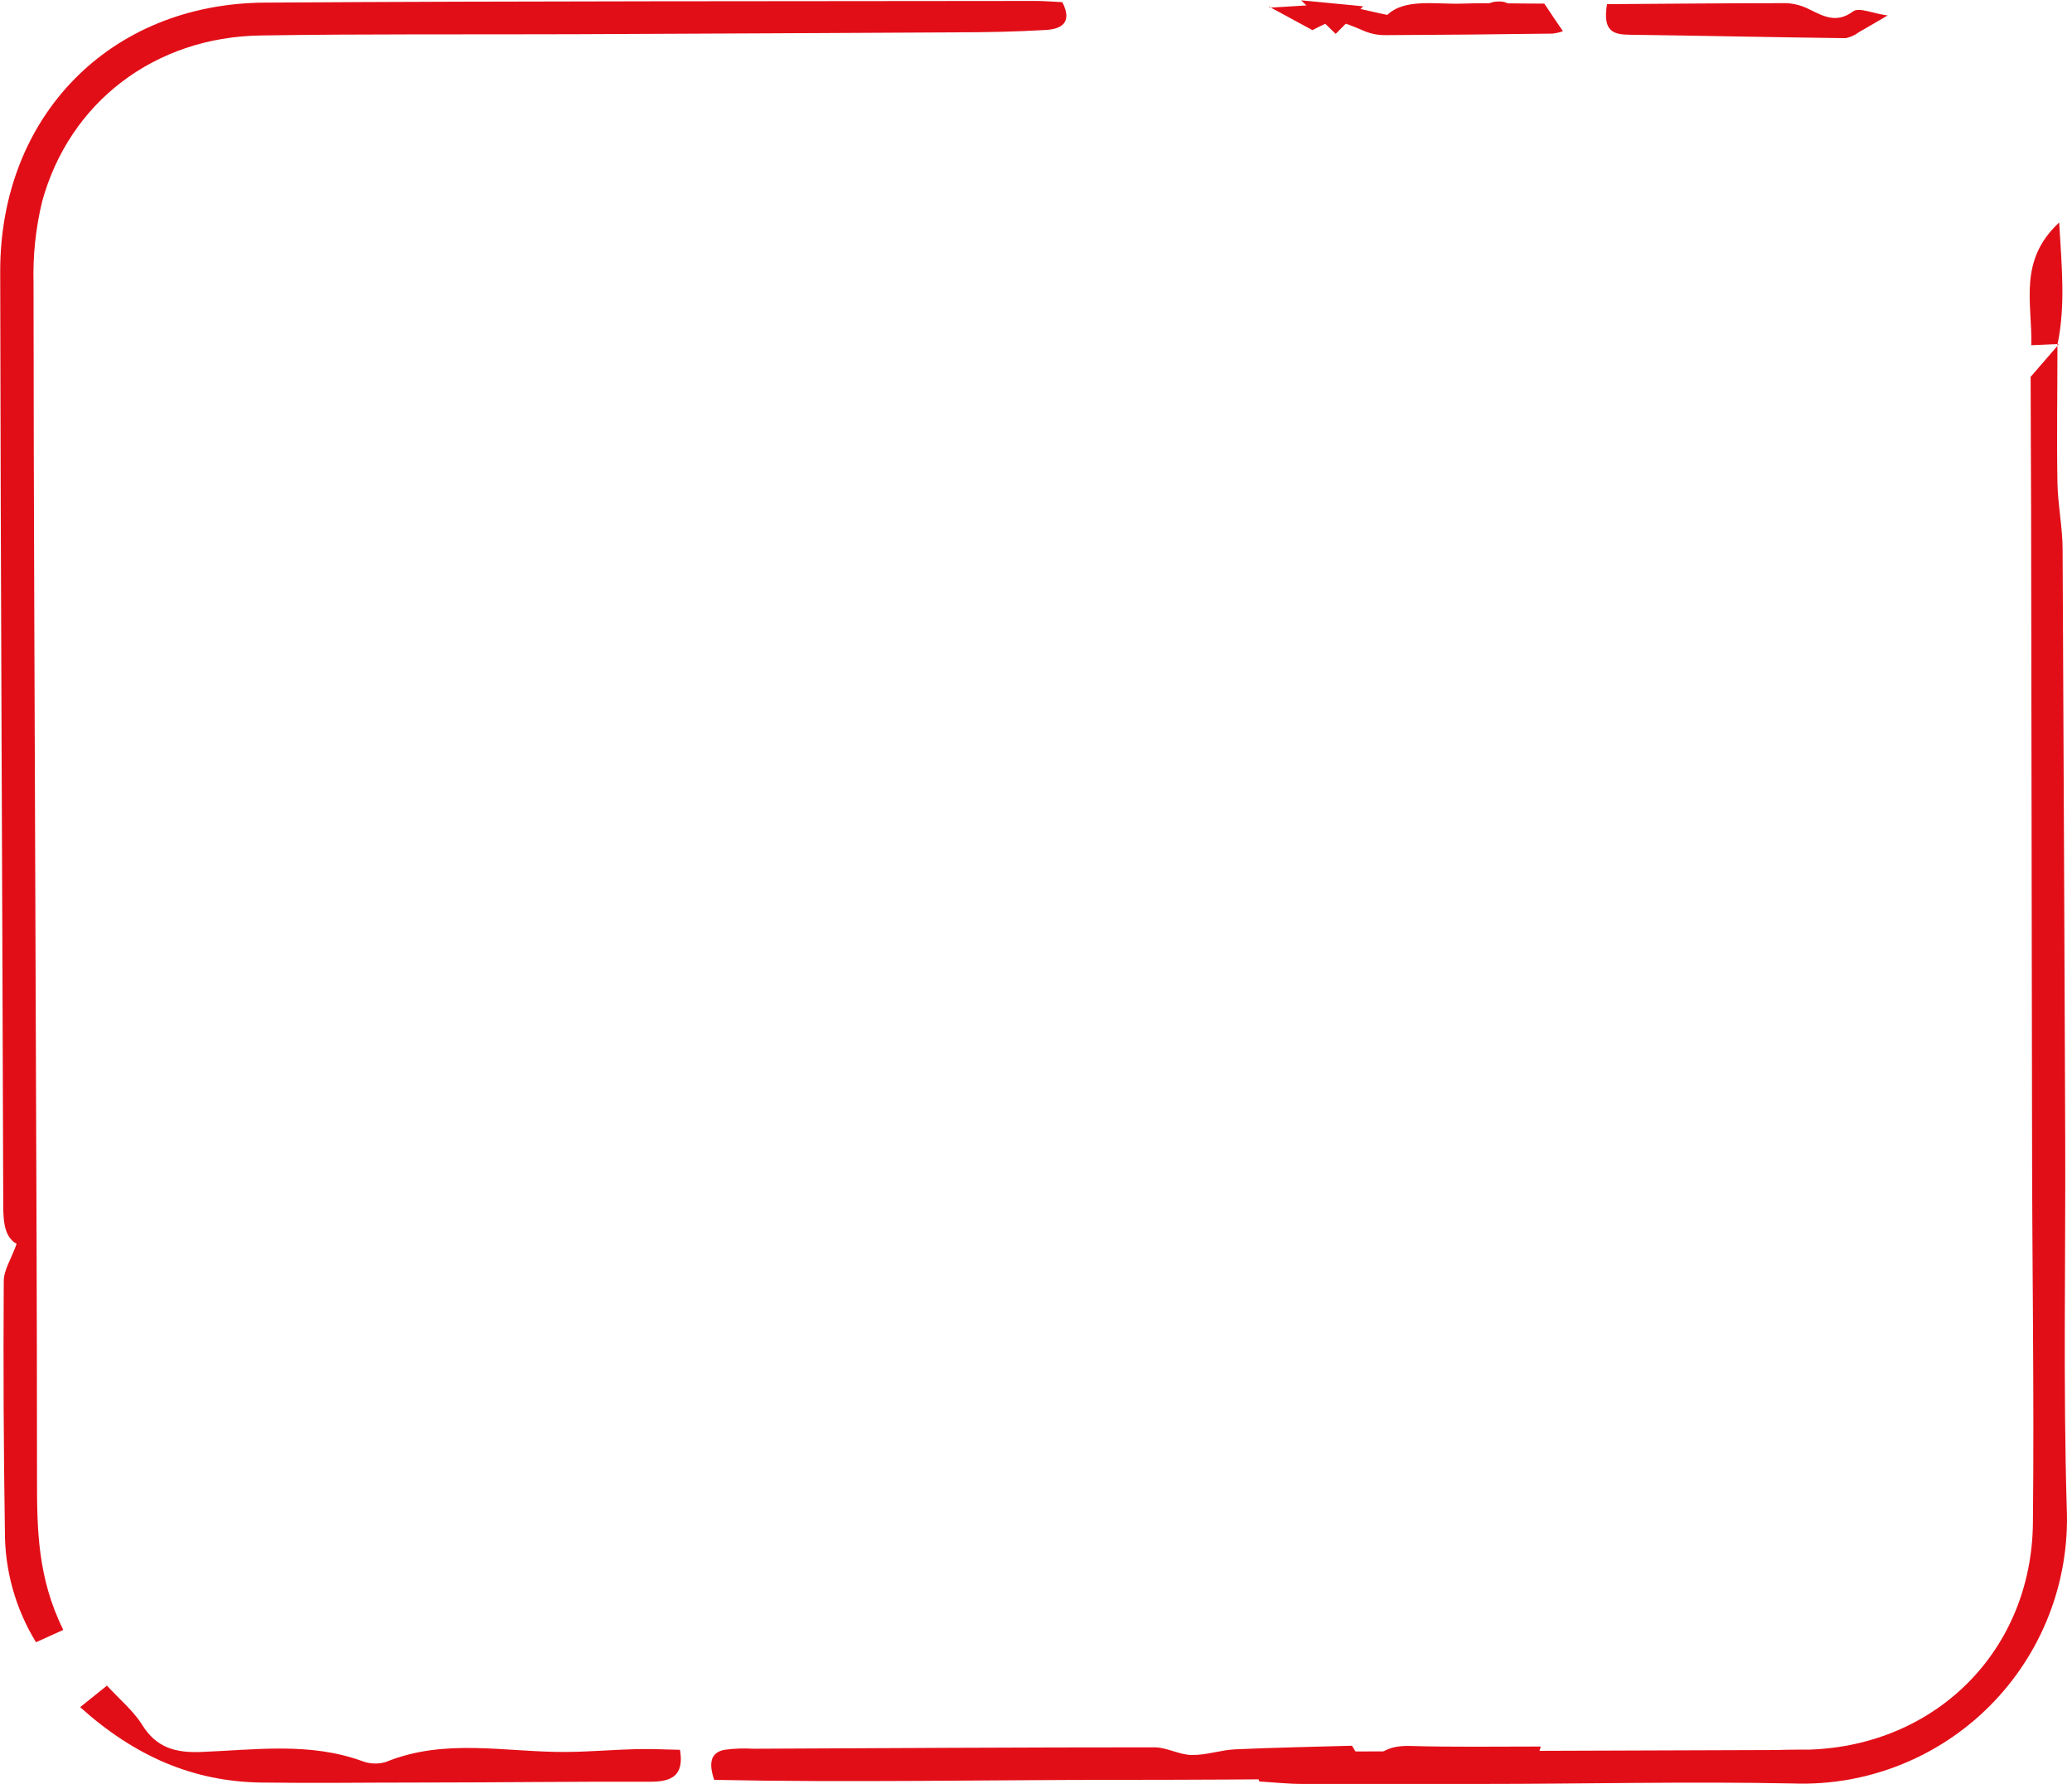<?xml version="1.0" encoding="UTF-8"?> <svg xmlns="http://www.w3.org/2000/svg" width="309" height="266" viewBox="0 0 309 266" fill="none"> <path d="M5.52 220.6C5.52 194.53 5.39 168.46 5.3 142.39C5.19 108.99 5.02 75.59 5 42.18C4.893 38.115 5.32 34.054 6.27 30.1C10.32 15.24 23.07 5.54 38.82 5.29C54.57 5.04 70.19 5.16 85.82 5.1C104.74 5.02 123.664 4.926 142.59 4.82C147.04 4.82 151.5 4.73 155.94 4.47C158.18 4.34 160.02 3.47 158.43 0.32C157.15 0.26 155.76 0.14 154.36 0.14C116.07 0.2 77.78 0.14 39.49 0.39C16.43 0.53 0 17.29 0.03 40.51C0.1 86.51 0.35 132.57 0.48 178.6C0.48 181.48 0.4 184.28 2.48 185.46C1.68 187.69 0.57 189.34 0.56 191C0.48 203.42 0.537 215.843 0.73 228.27C0.703 234.121 2.31 239.863 5.37 244.85L9.44 243.01C5.6 235.28 5.52 227.97 5.52 220.6Z" fill="#E20E17"></path> <path d="M210.48 260.32C207.61 260.23 205.33 260.84 203.96 264.09C203.04 262.58 202.44 261.62 201.62 260.28C195.93 260.45 190.05 260.55 184.18 260.82C182.03 260.92 179.89 261.7 177.76 261.66C175.89 261.66 174.03 260.52 172.17 260.52C152.23 260.52 132.29 260.64 112.34 260.73C110.919 260.644 109.492 260.694 108.08 260.88C106.08 261.26 105.6 262.69 106.51 265.37C126.51 265.79 146.75 265.37 166.99 265.37C187.39 265.37 207.79 265.12 228.39 264.98L229.78 260.4C223.02 260.4 216.74 260.5 210.48 260.32Z" fill="#E20E17"></path> <path d="M94.81 260.79C91.38 260.88 87.96 261.18 84.53 261.21C75.53 261.29 66.41 259.07 57.53 262.71C56.356 263.056 55.099 263 53.96 262.55C46.1 259.72 38.03 260.9 30.03 261.21C26.25 261.36 23.36 260.63 21.23 257.21C19.9 255.07 17.84 253.38 15.95 251.32L11.95 254.53C20.1 261.85 28.8 265.63 38.95 265.77C46.68 265.88 54.41 265.77 62.14 265.77C73.73 265.77 85.33 265.61 96.93 265.65C100.16 265.65 102.05 264.79 101.41 260.89C99.25 260.84 97.03 260.74 94.81 260.79Z" fill="#E20E17"></path> <path d="M223.54 0.22C221.03 0.22 220.4 2.12 219.82 4.57L225.96 4.28C225.93 1.92 225.78 0.2 223.54 0.22Z" fill="#E20E17"></path> <path d="M203.28 0.94L194.04 0.05L199.19 5.05L203.28 0.94Z" fill="#E20E17"></path> <path d="M308.22 224.94C307.68 206.61 308.05 188.26 307.99 169.94C307.877 140.606 307.747 111.273 307.6 81.94C307.6 78.63 306.89 75.32 306.83 72.01C306.71 65.2 306.83 58.38 306.83 51.57L302.83 56.19C302.83 62.27 302.891 69.19 302.901 76.08C302.954 106.847 303 137.616 303.04 168.39C303.04 187.95 303.381 207.52 303.171 227.08C302.971 246.08 288.76 260.21 269.88 260.86C268.25 260.86 266.62 260.86 264.99 260.92L195.29 261.16C193.46 261.16 191.62 261.16 189.8 261.27C187.17 261.47 187.01 263.09 187.8 265.61C189.91 265.74 192.11 265.98 194.31 265.98C203 265.98 211.701 265.98 220.401 265.98C236.081 265.98 251.771 265.59 267.401 265.91C272.826 266.104 278.233 265.176 283.283 263.184C288.334 261.192 292.918 258.178 296.75 254.332C300.582 250.486 303.579 245.89 305.552 240.833C307.526 235.775 308.434 230.365 308.22 224.94V224.94Z" fill="#E20E17"></path> <path d="M276.39 1.68C273.87 3.54 271.99 2.44 269.82 1.39C268.765 0.846 267.606 0.532 266.42 0.47C257.55 0.47 248.68 0.56 239.66 0.62C238.94 4.81 240.74 5.15 243.06 5.18C253.78 5.32 264.51 5.56 275.23 5.69C275.959 5.553 276.644 5.244 277.23 4.79C278.46 4.1 279.68 3.37 281.51 2.3C279.38 2.05 277.28 1.05 276.39 1.68Z" fill="#E20E17"></path> <path d="M189.4 1.1H189.52L189.3 0.98L189.2 1.07H189.4V1.1Z" fill="#E20E17"></path> <path d="M203.71 4.73C204.652 5.086 205.653 5.259 206.66 5.24C214.953 5.2 223.247 5.123 231.54 5.01C232.066 4.952 232.583 4.831 233.08 4.65C232.08 3.21 231.22 1.9 230.31 0.54C226.16 0.54 222.1 0.41 218.05 0.54C214 0.67 209.54 -0.27 206.89 2.22C203.65 1.58 201.38 0.84 199.08 0.75C195.9 0.63 192.71 0.98 189.52 1.13L195.72 4.49C199.1 2.75 199.09 2.78 203.71 4.73Z" fill="#E20E17"></path> <path d="M306.83 51.3C306.83 51.3 306.83 51.37 306.83 51.4V51.51L307.02 51.29L306.83 51.3Z" fill="#E20E17"></path> <path d="M302.93 51.47L306.85 51.3C308.06 45.43 307.45 39.61 307.09 33.17C300.93 38.88 303.09 45.15 302.93 51.47Z" fill="#E20E17"></path> </svg> 